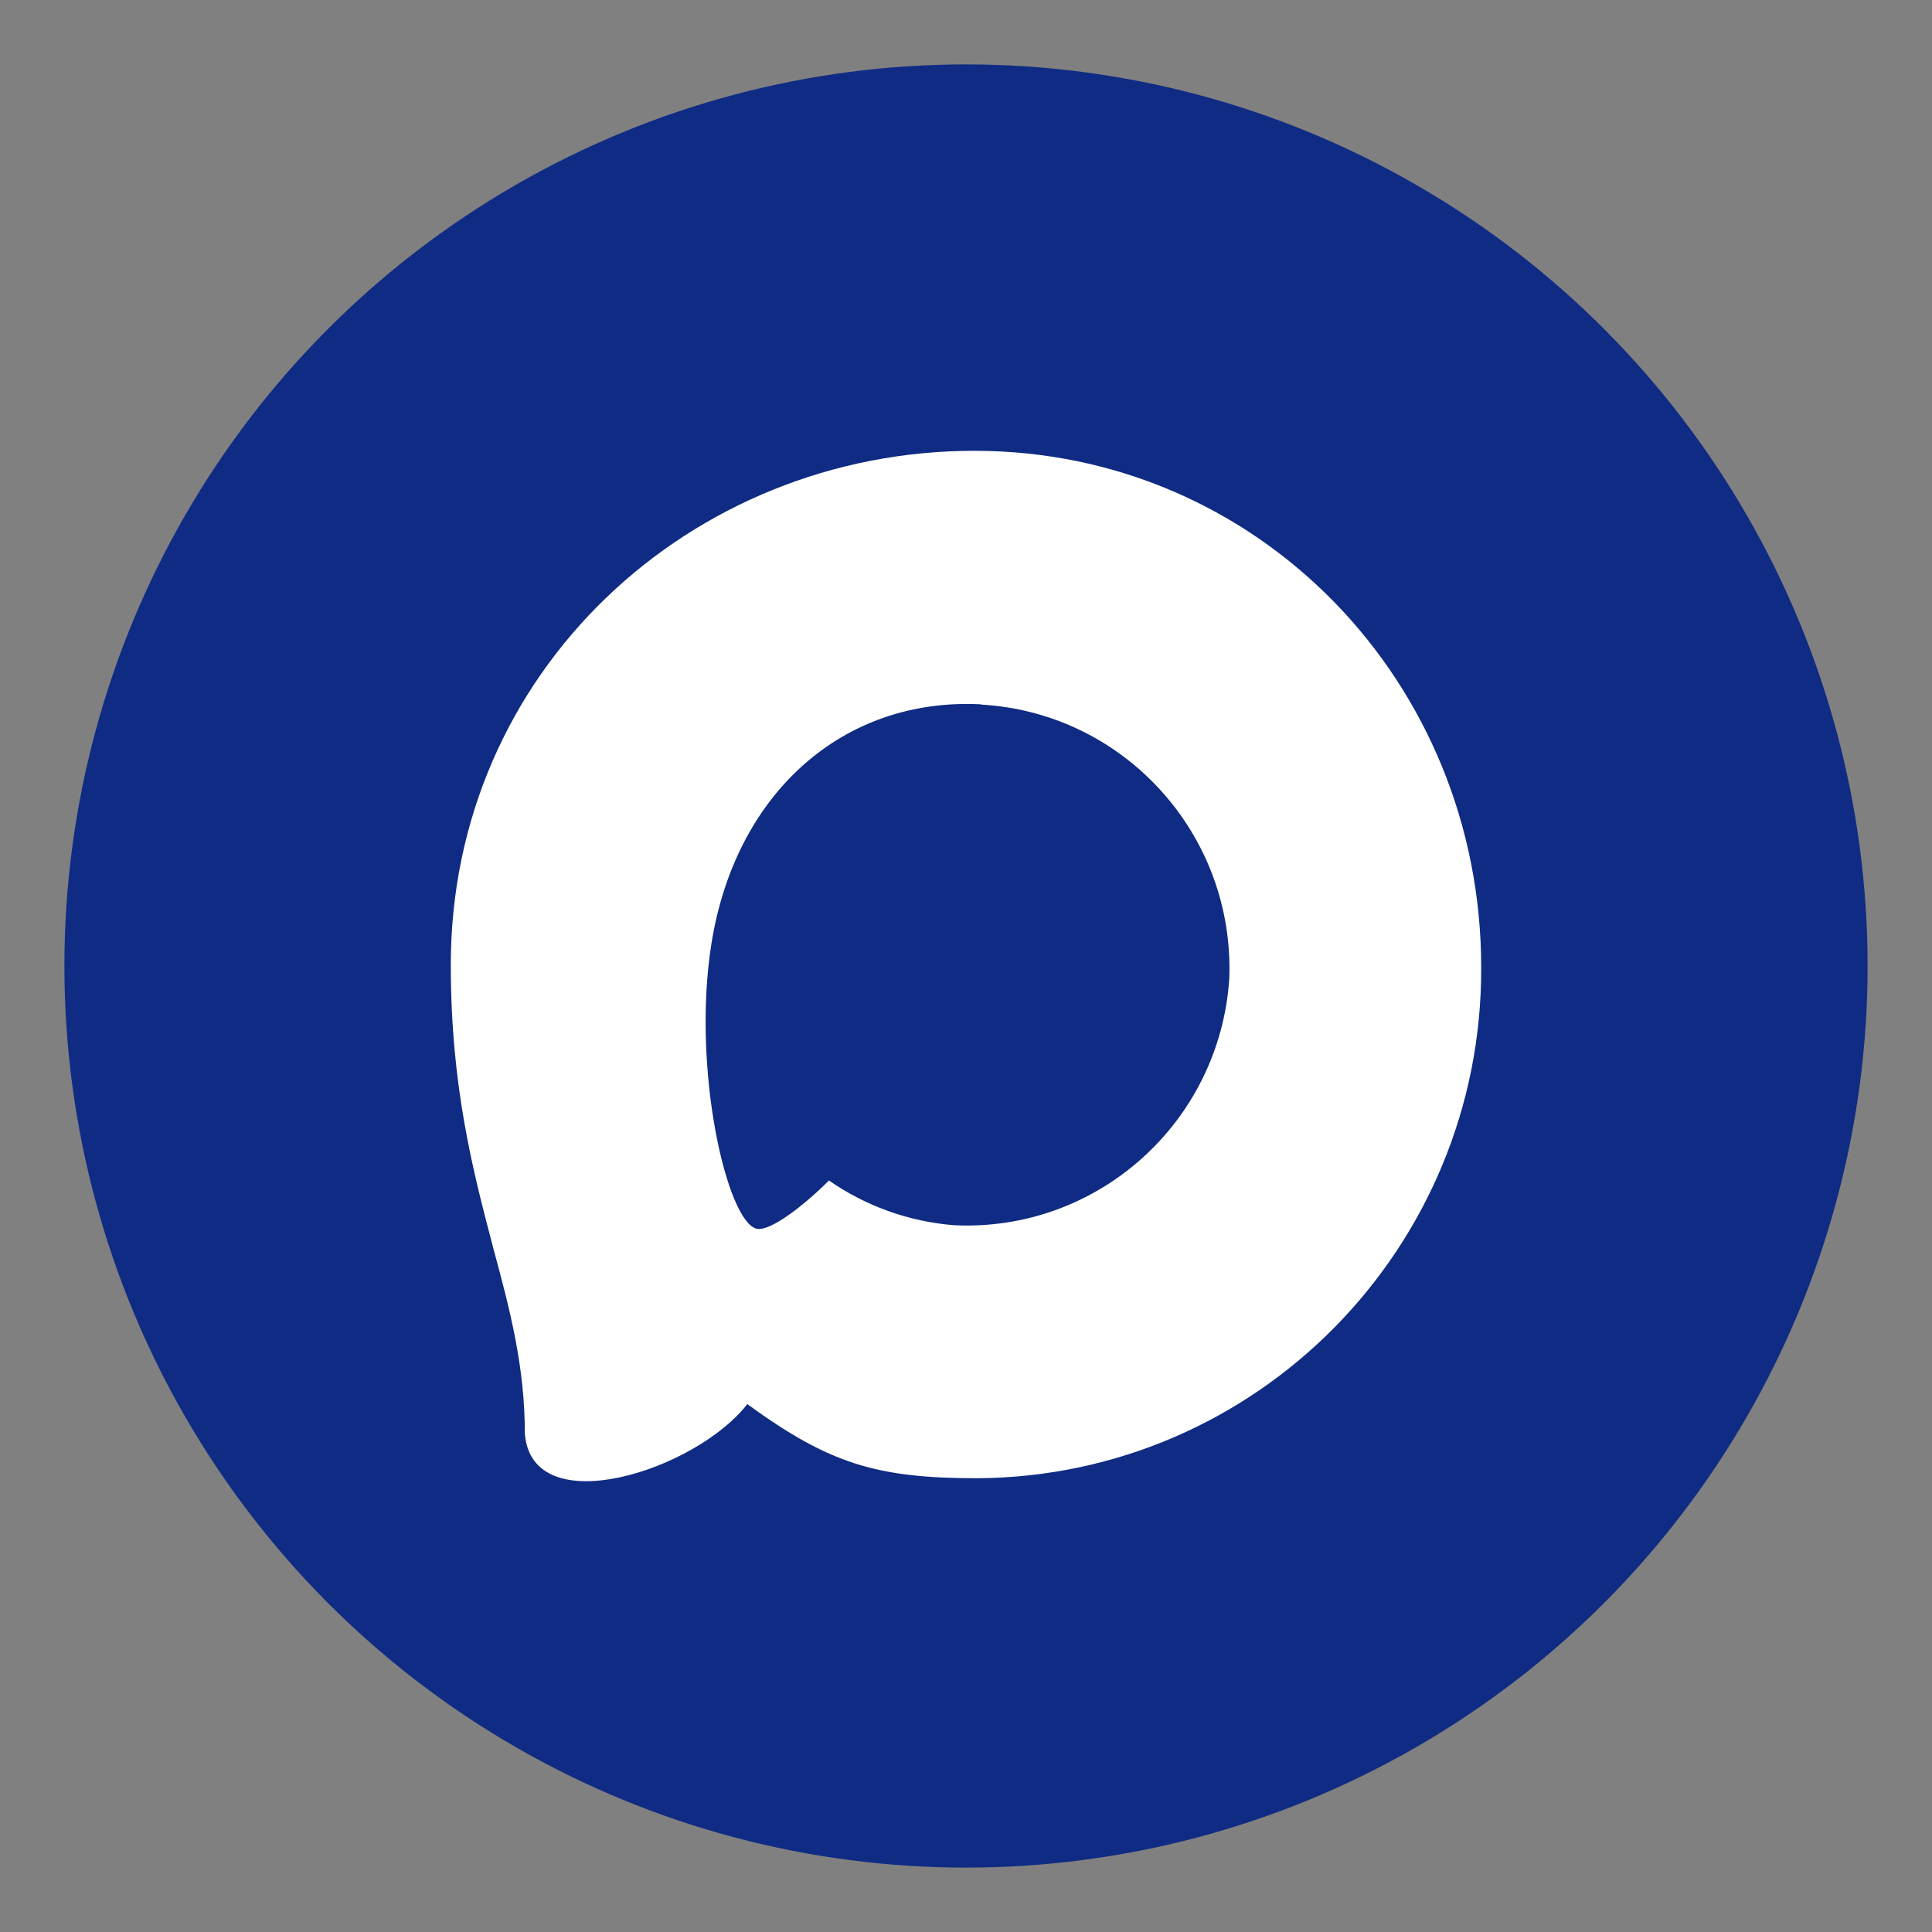<?xml version="1.0" encoding="UTF-8"?> <svg xmlns="http://www.w3.org/2000/svg" width="30" height="30" viewBox="0 0 30 30" fill="none"><rect x="0" y="0" width="30" height="30" fill="#808080" stroke="none"/><circle cx="15" cy="15" r="14" fill="#102B83"></circle><path fill-rule="evenodd" clip-rule="evenodd" d="M15.172 22.954C13.602 22.954 12.872 22.724 11.604 21.803C10.801 22.839 8.261 23.649 8.15 22.264C8.15 21.224 7.921 20.345 7.661 19.386C7.351 18.204 7 16.888 7 14.981C7 10.427 10.721 7 15.13 7C19.543 7 23 10.595 23 15.023C23.015 19.383 19.512 22.931 15.172 22.954ZM15.237 10.937C13.09 10.825 11.416 12.318 11.046 14.659C10.74 16.596 11.283 18.956 11.745 19.079C11.967 19.133 12.524 18.68 12.872 18.331C13.447 18.73 14.116 18.969 14.813 19.025C17.038 19.133 18.938 17.432 19.088 15.2C19.175 12.963 17.462 11.069 15.237 10.941L15.237 10.937Z" fill="white"></path></svg> 